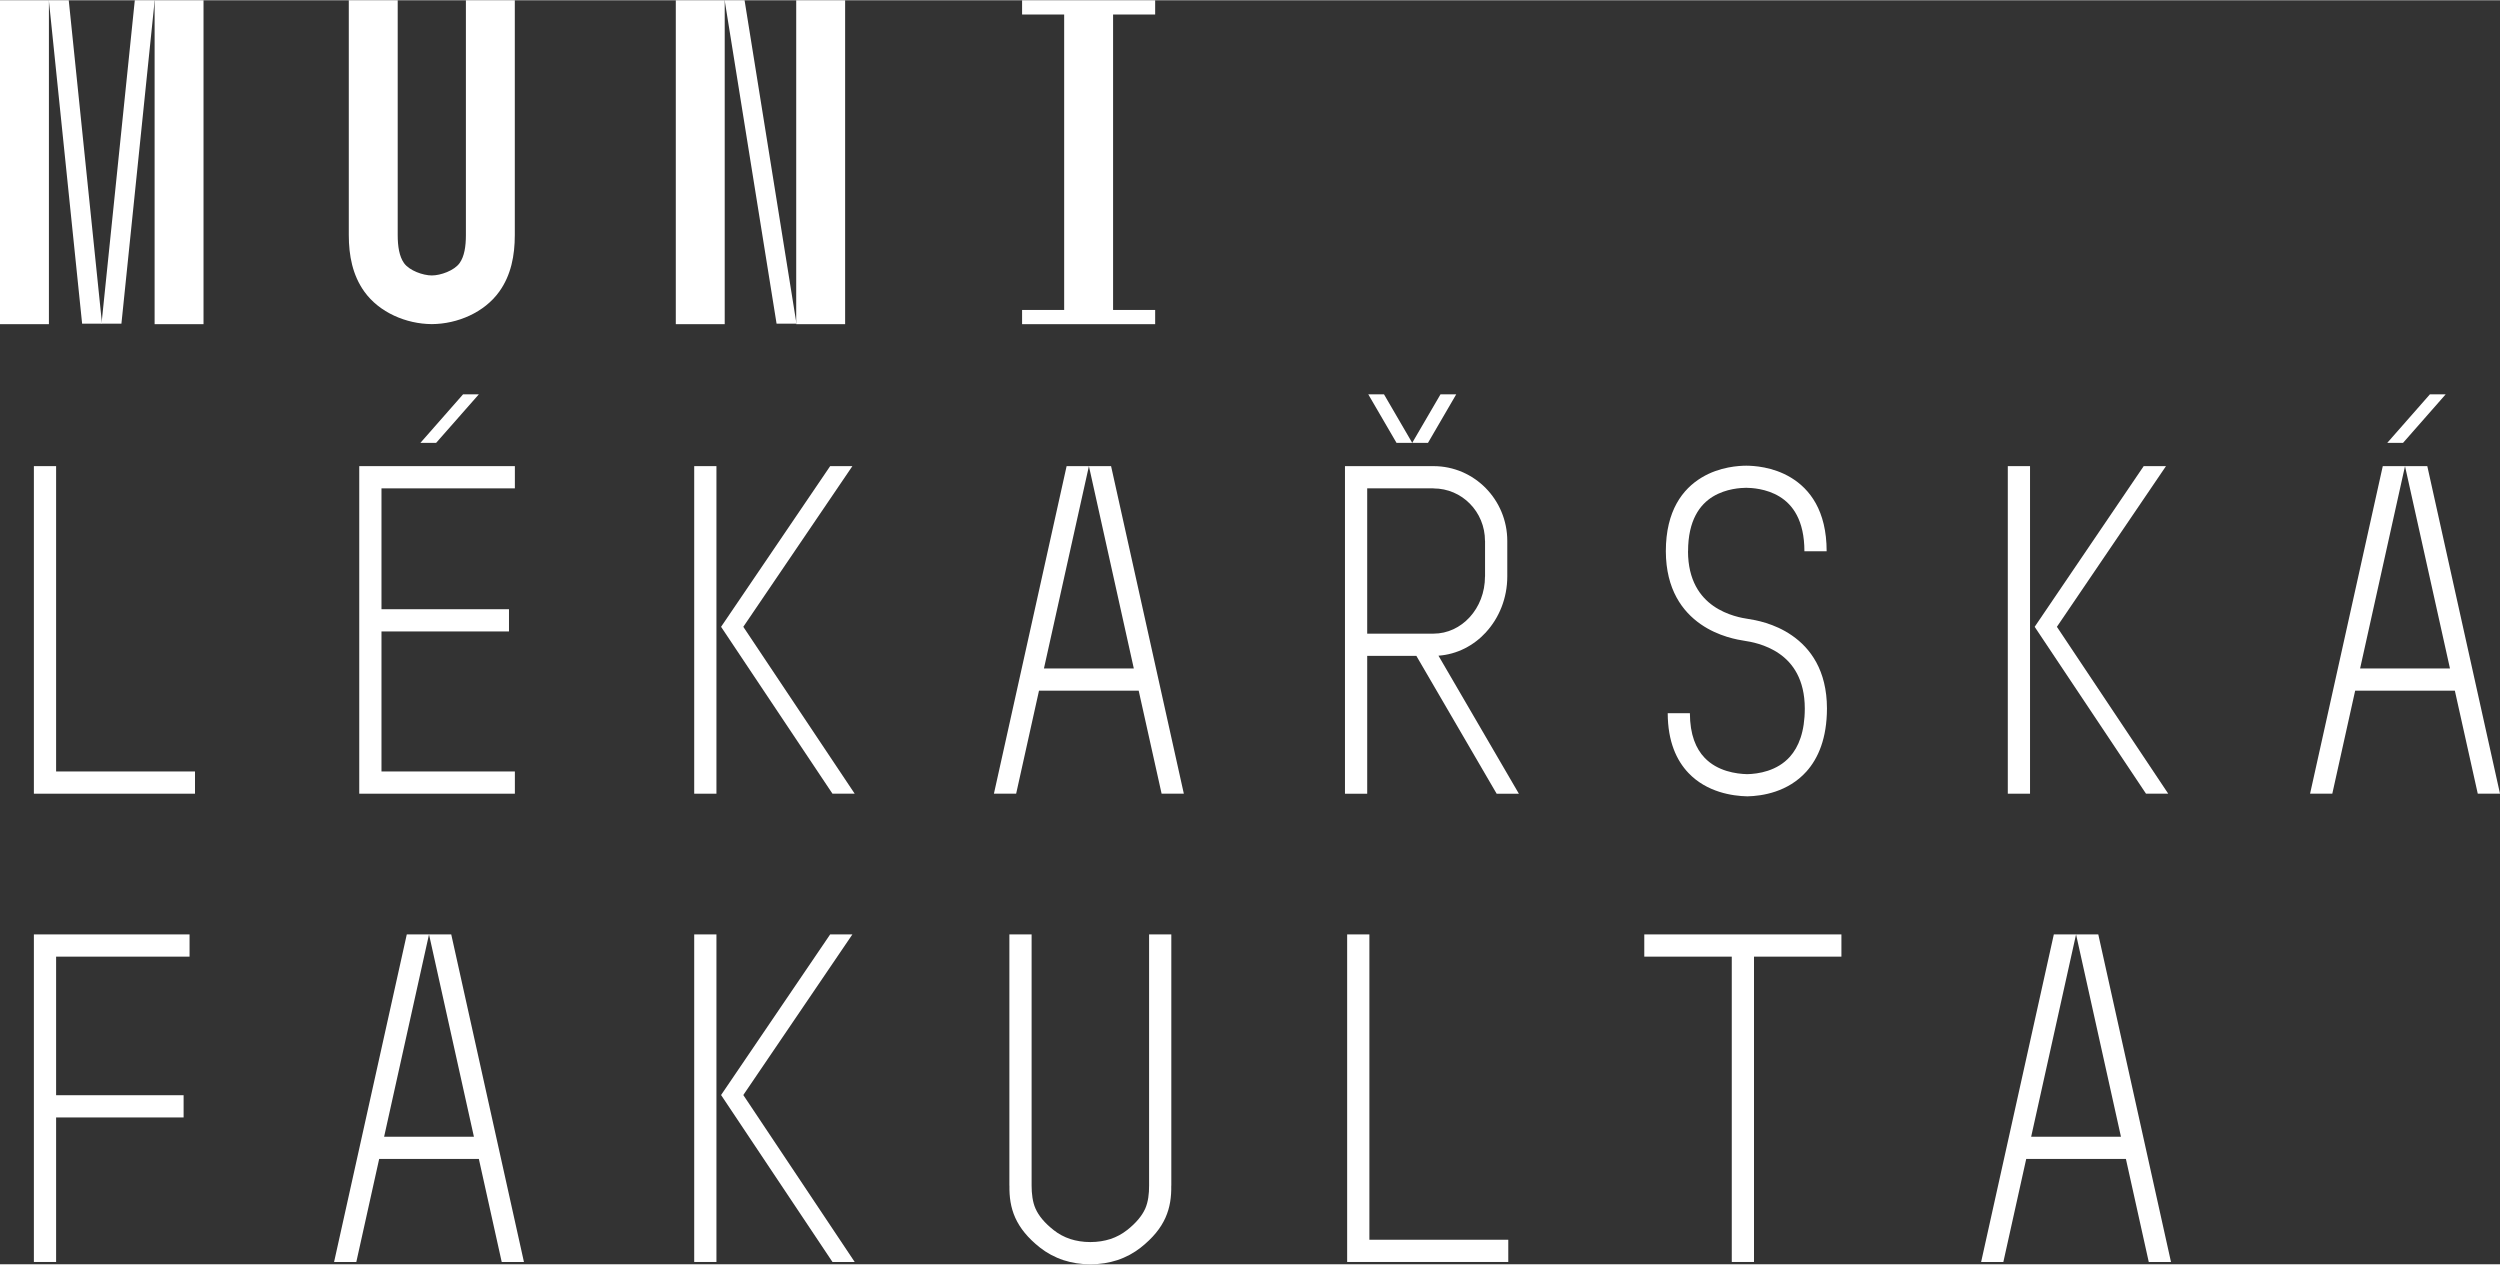 <?xml version="1.0" encoding="UTF-8"?>
<!DOCTYPE svg PUBLIC "-//W3C//DTD SVG 1.1//EN" "http://www.w3.org/Graphics/SVG/1.1/DTD/svg11.dtd">
<!-- Creator: CorelDRAW 2019 (64-Bit) -->
<svg xmlns="http://www.w3.org/2000/svg" xml:space="preserve" width="257px" height="130px" version="1.1" shape-rendering="geometricPrecision" text-rendering="geometricPrecision" image-rendering="optimizeQuality" fill-rule="evenodd" clip-rule="evenodd"
viewBox="0 0 39923 20185"
 xmlns:xlink="http://www.w3.org/1999/xlink"
 xmlns:xodm="http://www.corel.com/coreldraw/odm/2003">
 <rect x="0" y="0" width="39923" height="20185" fill="#333333" stroke="none"/>
 <g id="Vrstva_x0020_1">
  <g id="_3223121954496">
   <g>
    <polygon fill="white" points="541,7439 896,7439 896,12315 3114,12315 3114,12670 896,12670 541,12670 541,12315 "/>
    <polygon fill="white" points="5737,7439 6092,7439 8222,7439 8222,7794 6092,7794 6092,9724 8128,9724 8128,10079 6092,10079 6092,12315 8222,12315 8222,12670 6092,12670 5737,12670 5737,12315 5737,10079 5737,9724 5737,7794 "/>
    <rect fill="white" x="11086" y="7439" width="355" height="5231"/>
    <polygon fill="white" points="13257,7439 13612,7439 11870,10005 13649,12670 13294,12670 11515,10005 "/>
    <polygon fill="white" points="17389,7439 17743,7439 18905,12670 18550,12670 18184,11025 16592,11025 16227,12670 15872,12670 17033,7439 17389,7439 18106,10670 16671,10670 "/>
    <path fill="white" d="M21478 7439l355 0 1059 0 0 0c326,0 620,134 834,351 212,216 344,514 344,843l0 0 0 568 0 0c0,346 -130,661 -340,890l0 1c-197,214 -463,353 -759,374l1284 2204 -355 0 -1282 -2201 -785 0 0 2201 -355 0 0 -5231zm1414 2675l0 0c225,0 429,-100 577,-262l0 0c152,-165 245,-395 245,-651l1 0 0 -568 -1 0c0,-233 -92,-443 -241,-594 -148,-151 -354,-244 -581,-244l0 -1 -1059 0 0 2320 1059 0z"/>
    <path fill="white" fill-rule="nonzero" d="M28815 8799c0,-497 -189,-747 -398,-874 -212,-129 -449,-139 -531,-140 -83,1 -320,11 -532,140 -208,127 -397,377 -397,874l-1 0c1,465 194,726 407,874 220,153 466,193 553,206 109,17 417,67 701,265 292,202 557,554 558,1165 -1,475 -138,794 -327,1006 -295,329 -706,392 -941,397l-6 0c-234,-5 -644,-64 -938,-373 -191,-201 -330,-503 -331,-955l354 0c1,346 98,569 234,711 205,217 507,259 683,263 175,-4 476,-49 681,-279 137,-154 237,-395 237,-770 -1,-465 -193,-726 -406,-874 -220,-153 -466,-193 -553,-206 -109,-17 -417,-67 -702,-265 -292,-203 -556,-554 -558,-1165l0 0c0,-652 271,-995 569,-1176 293,-178 607,-190 713,-191l4 0c106,1 420,13 713,191 298,181 569,524 569,1176l-355 0z"/>
    <polygon fill="white" points="22301,7067 22552,7067 22101,6292 21850,6292 "/>
    <polygon fill="white" points="23004,6292 23255,6292 22804,7067 22552,7067 "/>
    <rect fill="white" x="32063" y="7439" width="355" height="5231"/>
    <polygon fill="white" points="34233,7439 34589,7439 32847,10005 34625,12670 34270,12670 32492,10005 "/>
    <polygon fill="white" points="38406,7439 38762,7439 39923,12670 39568,12670 39202,11025 37610,11025 37245,12670 36890,12670 38051,7439 38406,7439 39124,10670 37689,10670 "/>
    <polygon fill="white" points="7395,6292 7647,6292 6965,7067 6714,7067 "/>
    <polygon fill="white" points="38804,6292 39056,6292 38375,7067 38123,7067 "/>
   </g>
   <g>
    <polygon fill="white" points="541,14917 896,14917 3027,14917 3027,15272 896,15272 896,17485 2932,17485 2932,17840 896,17840 896,20148 541,20148 541,17840 541,17485 541,15272 "/>
    <polygon fill="white" points="6851,14917 7206,14917 8367,20148 8012,20148 7647,18503 6055,18503 5690,20148 5335,20148 6496,14917 6851,14917 7568,18148 6134,18148 "/>
    <rect fill="white" x="11086" y="14917" width="355" height="5231"/>
    <polygon fill="white" points="13257,14917 13612,14917 11870,17482 13649,20148 13294,20148 11515,17482 "/>
    <path fill="white" d="M16119 14917l355 0 0 3986 0 26 0 0c0,125 15,262 63,368 51,114 142,226 292,344l0 0c75,59 163,108 264,141 94,30 200,48 319,48 119,0 225,-18 319,-48 101,-33 189,-82 264,-141l1 0c149,-118 240,-230 292,-344 48,-108 63,-241 62,-368l0 0 0 -17 0 -3995 355 0 0 4012 -1 0c3,180 -19,348 -93,513 -74,165 -198,321 -397,478 -106,83 -230,152 -373,199 -129,42 -272,66 -429,66 -157,0 -300,-24 -429,-66 -142,-47 -267,-116 -373,-199 -199,-157 -322,-313 -397,-478 -74,-165 -96,-333 -93,-513l-1 0 0 -4012z"/>
    <polygon fill="white" points="21513,14917 21868,14917 21868,19793 24086,19793 24086,20148 21868,20148 21513,20148 21513,19793 "/>
    <polygon fill="white" points="27655,14917 28010,14917 29406,14917 29406,15272 28010,15272 28010,20148 27655,20148 27655,15272 26258,15272 26258,14917 "/>
    <polygon fill="white" points="33153,14917 33508,14917 34669,20148 34314,20148 33949,18503 32357,18503 31992,20148 31637,20148 32798,14917 33153,14917 33870,18148 32436,18148 "/>
   </g>
   <rect fill="white" x="2469" width="781" height="5172"/>
   <rect fill="white" transform="matrix(0.099 -0 -0.025 0.243 2152.6 -0)" width="3209" height="21249"/>
   <rect fill="white" transform="matrix(-0.099 -0 0.025 0.243 1097.85 -0)" width="3209" height="21249"/>
   <rect fill="white" width="781" height="5172"/>
   <rect fill="white" transform="matrix(-0.099 -0 0.039 0.243 11890.2 -0)" width="3209" height="21249"/>
   <rect fill="white" x="10792" width="781" height="5172"/>
   <rect fill="white" x="12715" width="781" height="5172"/>
   <path fill="white" fill-rule="nonzero" d="M6351 3750c0,179 25,340 101,447 86,120 304,197 444,197 139,0 357,-77 443,-197 77,-107 101,-268 101,-447 0,-1250 0,-2500 0,-3750l781 0c0,1250 0,2500 0,3750 0,326 -60,640 -248,902 -239,334 -668,516 -1074,519l-6 0c-406,-3 -836,-185 -1075,-519 -188,-262 -248,-576 -248,-902 0,-1250 0,-2500 0,-3750l781 0c0,1250 0,2500 0,3750z"/>
   <polygon fill="white" points="16994,5172 17775,5172 18447,5172 18447,4945 17775,4945 17775,227 18447,227 18447,0 17775,0 16994,0 16322,0 16322,227 16994,227 16994,4945 16322,4945 16322,5172 "/>
  </g>
 </g>
</svg>
